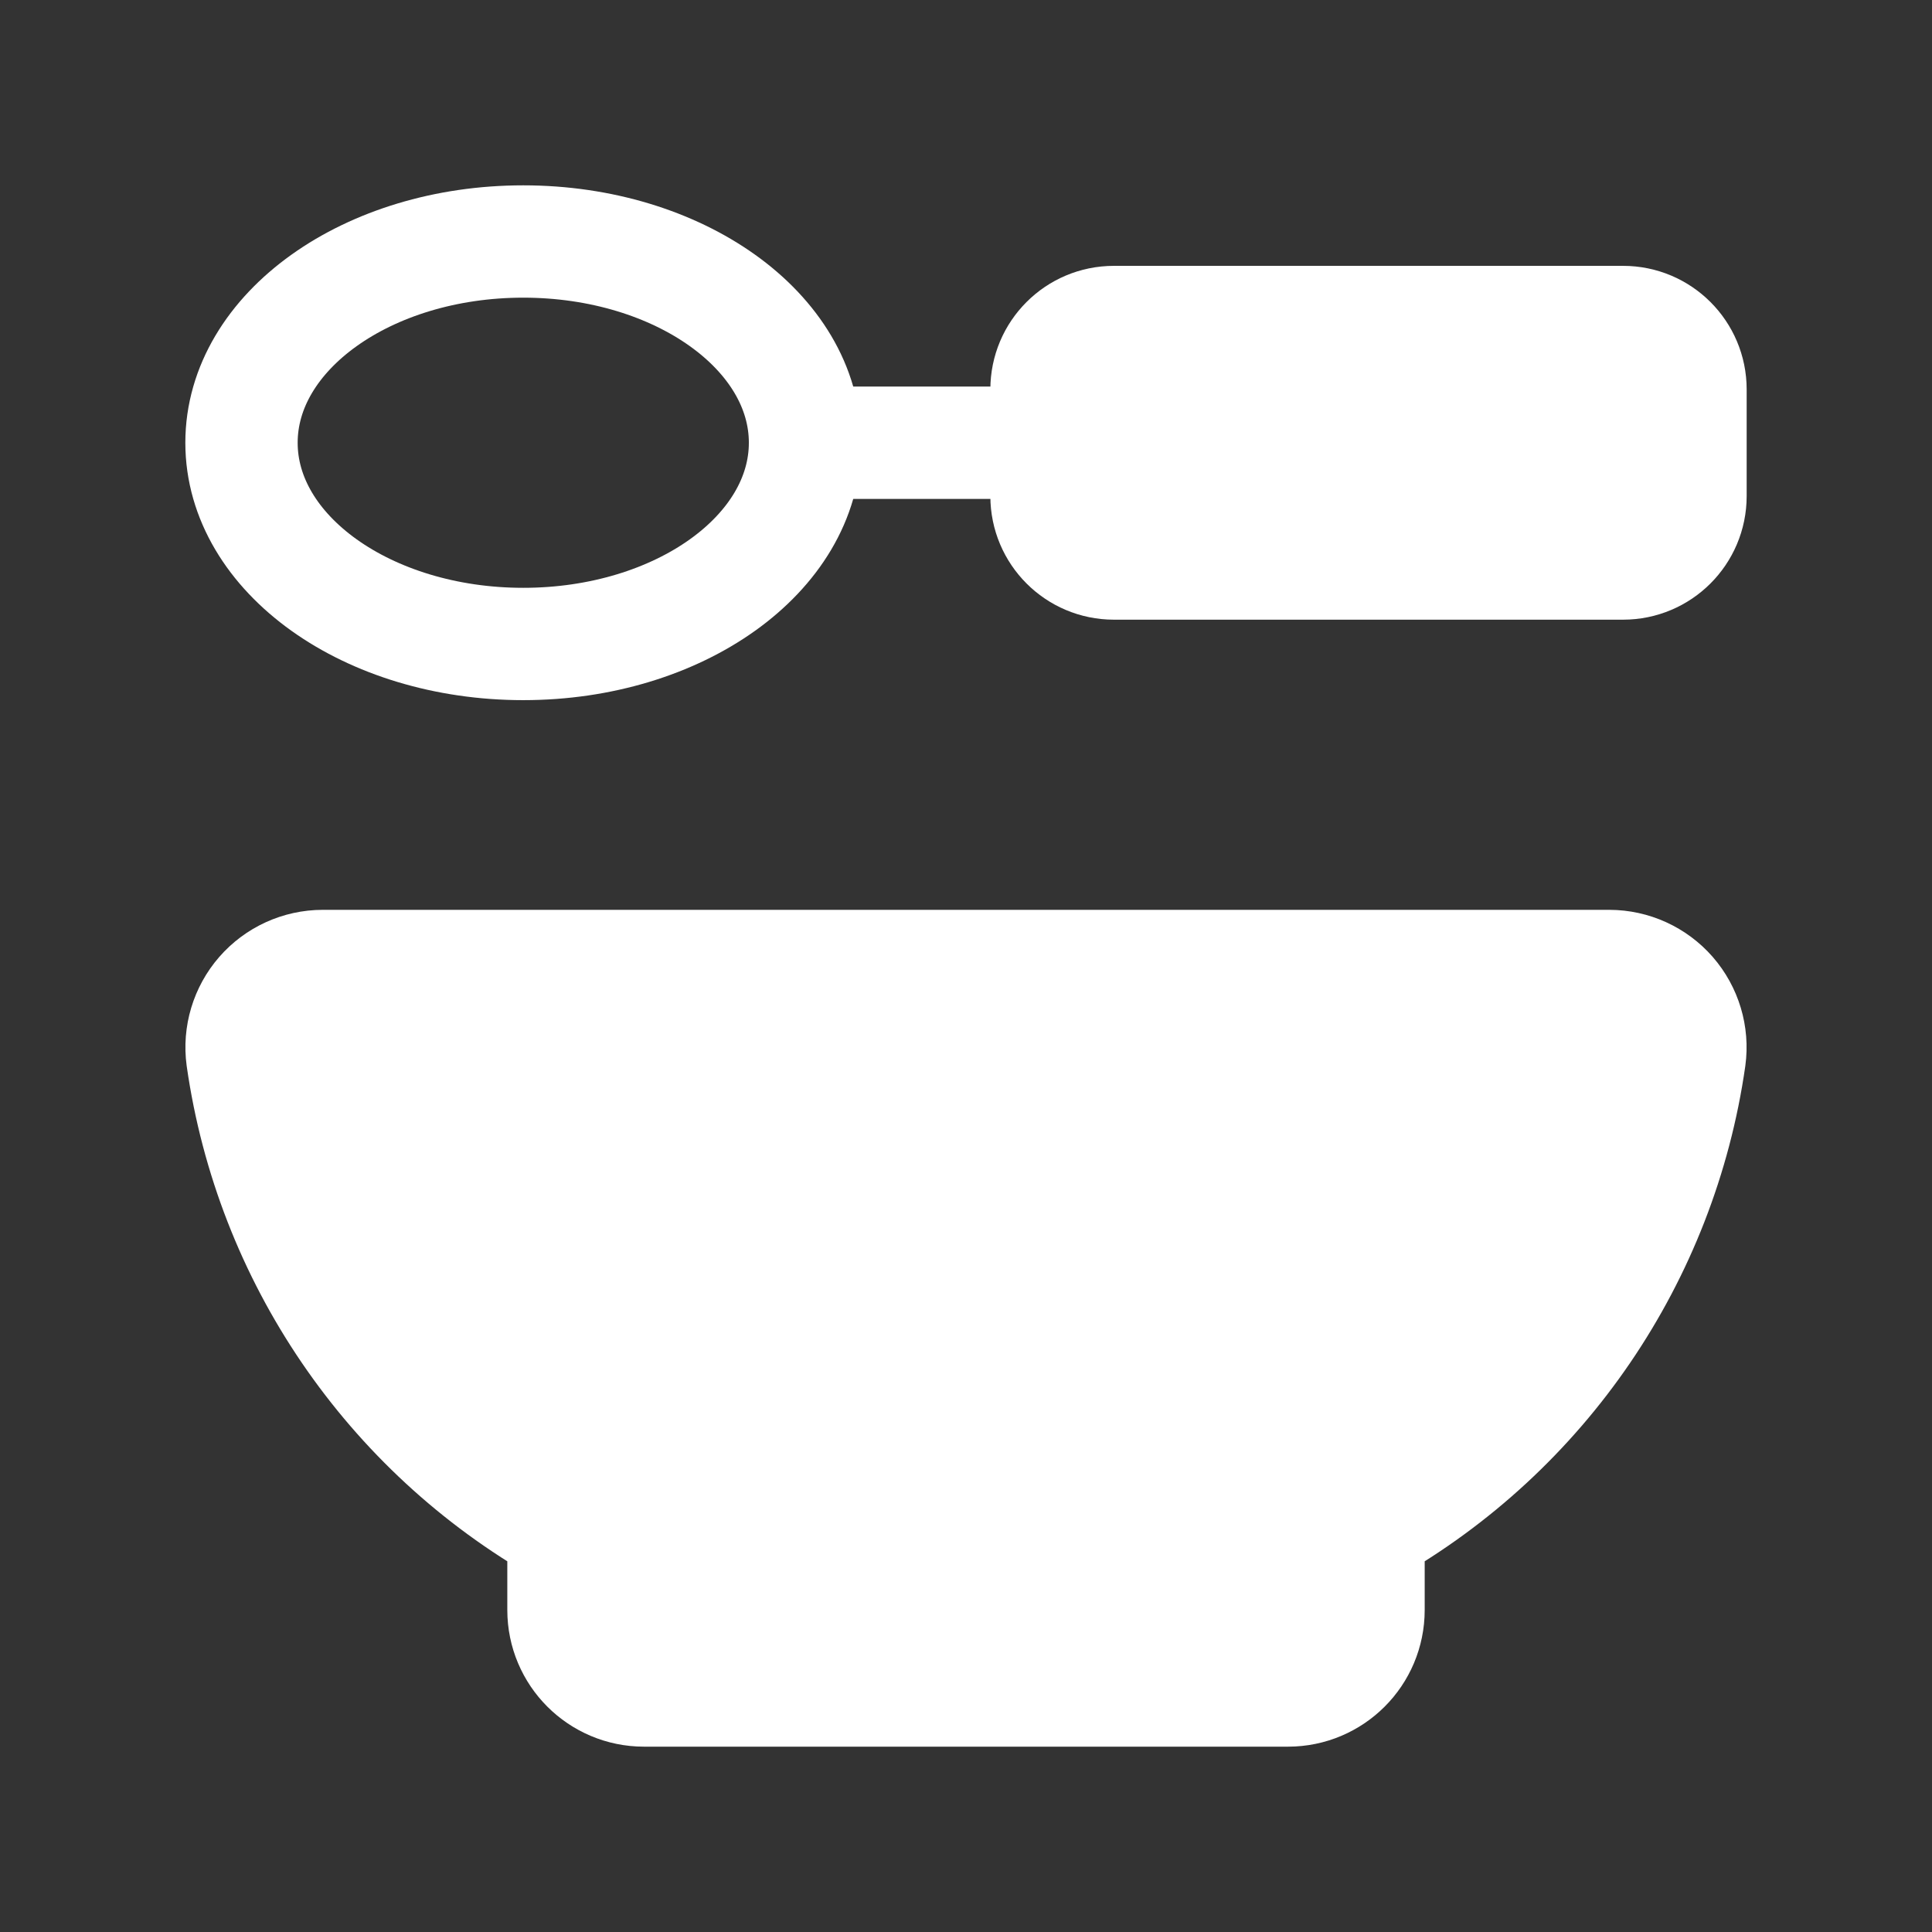 <?xml version="1.0" encoding="UTF-8"?> <svg xmlns="http://www.w3.org/2000/svg" width="43" height="43" viewBox="0 0 43 43" fill="none"><rect x="0" y="0" width="43" height="43" fill="#333333" stroke="none"/><path d="M17.917 9.854H23.292" stroke="white" stroke-width="2.5" stroke-linecap="round" stroke-linejoin="round"></path><path fill-rule="evenodd" clip-rule="evenodd" d="M24.792 12.542C23.963 12.542 23.292 11.87 23.292 11.042V8.667C23.292 7.838 23.963 7.167 24.792 7.167L36.125 7.167C36.953 7.167 37.625 7.838 37.625 8.667V11.042C37.625 11.87 36.953 12.542 36.125 12.542H24.792Z" fill="white" stroke="white" stroke-width="2.5" stroke-linecap="round" stroke-linejoin="round"></path><ellipse cx="11.646" cy="9.854" rx="6.271" ry="4.479" stroke="white" stroke-width="2.5" stroke-linecap="round" stroke-linejoin="round"></ellipse><path fill-rule="evenodd" clip-rule="evenodd" d="M12.541 34.042C8.663 31.839 6.024 27.966 5.393 23.552C5.323 23.035 5.48 22.513 5.822 22.12C6.165 21.727 6.66 21.501 7.182 21.5H35.818C36.339 21.501 36.835 21.727 37.178 22.12C37.52 22.513 37.677 23.035 37.607 23.552C36.976 27.966 34.336 31.839 30.459 34.042V35.833C30.459 36.823 29.657 37.625 28.667 37.625H14.333C13.343 37.625 12.541 36.823 12.541 35.833V34.042Z" fill="white" stroke="white" stroke-width="2.5" stroke-linecap="round" stroke-linejoin="round"></path></svg> 